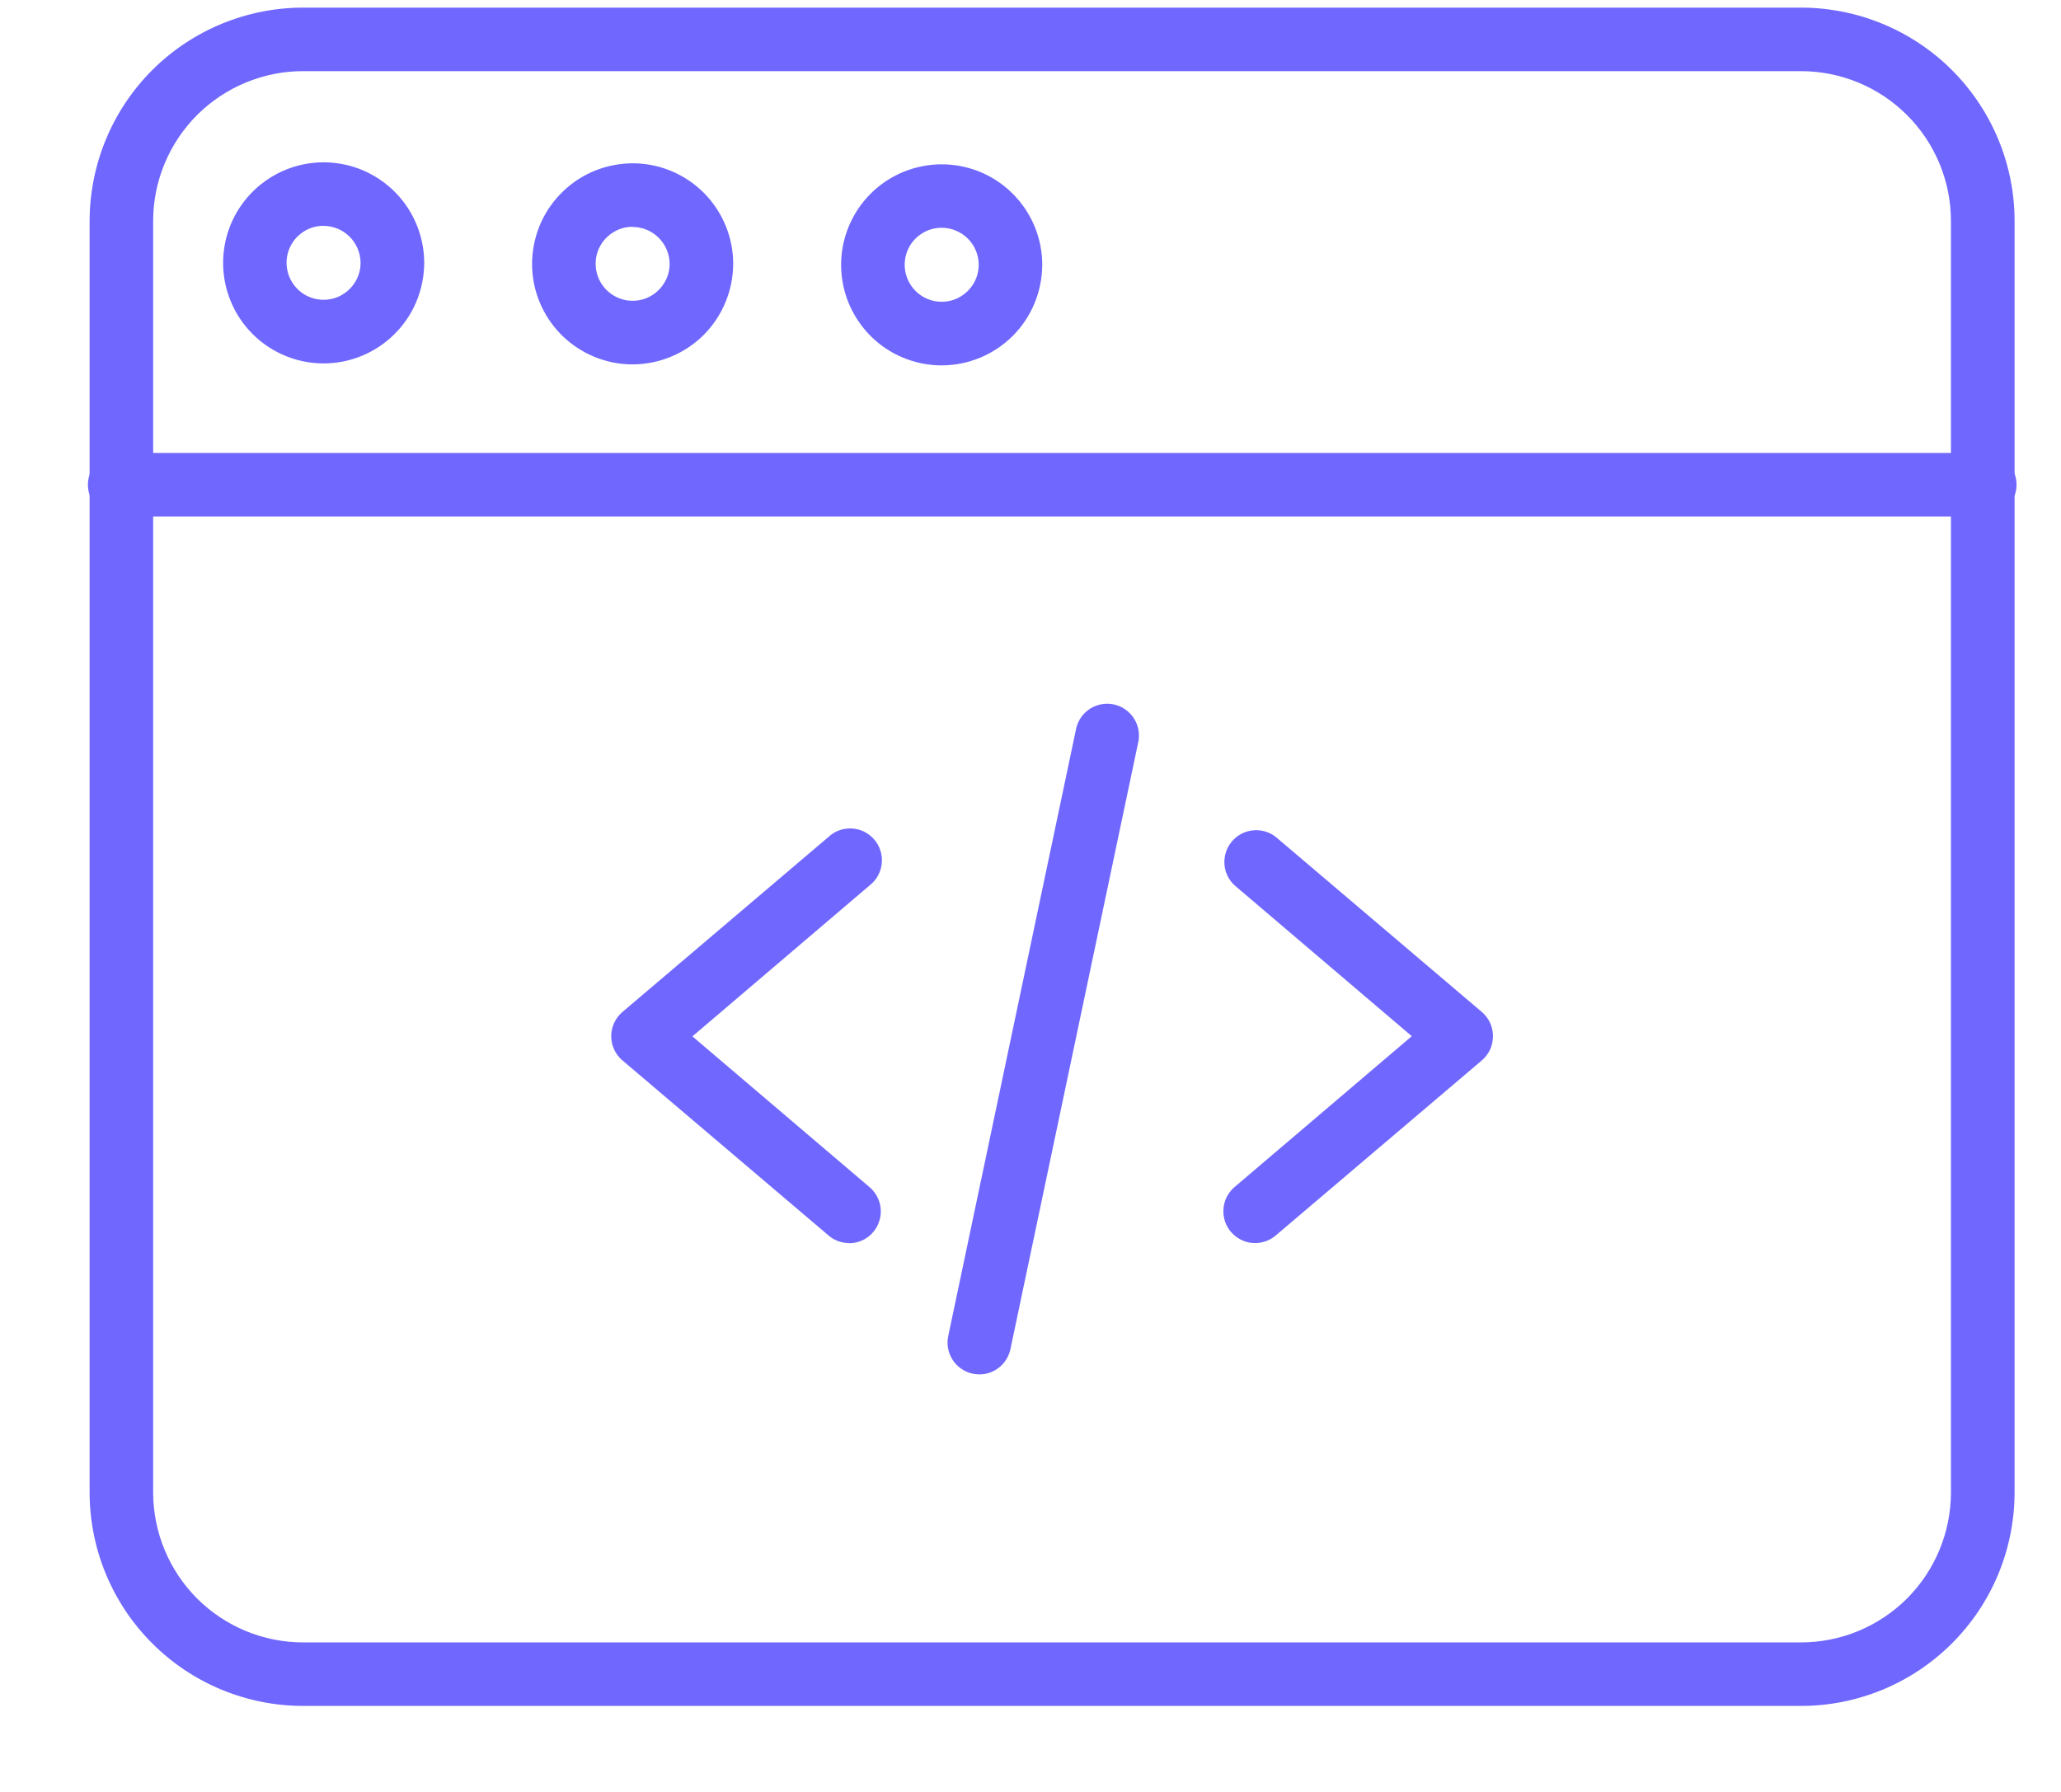 <svg width="23" height="20" viewBox="0 0 23 20" fill="none" xmlns="http://www.w3.org/2000/svg">
<path d="M9.476 13.874C9.391 13.874 9.31 13.844 9.246 13.789L6.946 11.835C6.907 11.802 6.875 11.76 6.854 11.714C6.832 11.667 6.821 11.616 6.821 11.565C6.821 11.514 6.832 11.463 6.854 11.416C6.875 11.37 6.907 11.328 6.946 11.295L9.246 9.341C9.281 9.308 9.322 9.283 9.367 9.267C9.412 9.251 9.46 9.244 9.508 9.247C9.556 9.25 9.603 9.262 9.645 9.283C9.688 9.305 9.726 9.335 9.757 9.371C9.789 9.408 9.812 9.45 9.826 9.496C9.84 9.541 9.845 9.589 9.84 9.637C9.836 9.685 9.821 9.731 9.798 9.773C9.775 9.815 9.744 9.852 9.706 9.881L7.727 11.567L9.705 13.251C9.76 13.298 9.799 13.361 9.818 13.431C9.836 13.501 9.833 13.575 9.807 13.644C9.782 13.712 9.737 13.771 9.678 13.812C9.618 13.854 9.547 13.876 9.475 13.876L9.476 13.874Z" fill="#6F67FE"/>
<path d="M14.007 13.874C13.934 13.874 13.864 13.852 13.804 13.81C13.745 13.768 13.699 13.71 13.674 13.642C13.649 13.573 13.646 13.499 13.664 13.429C13.682 13.359 13.722 13.296 13.777 13.249L15.755 11.565L13.777 9.881C13.71 9.819 13.669 9.733 13.664 9.642C13.659 9.55 13.689 9.46 13.748 9.391C13.807 9.321 13.891 9.277 13.982 9.268C14.074 9.258 14.165 9.285 14.237 9.341L16.537 11.295C16.576 11.328 16.607 11.37 16.629 11.416C16.65 11.463 16.661 11.514 16.661 11.565C16.661 11.616 16.65 11.667 16.629 11.714C16.607 11.76 16.576 11.802 16.537 11.835L14.237 13.789C14.173 13.844 14.091 13.874 14.007 13.874Z" fill="#6F67FE"/>
<path d="M10.93 15.34C10.905 15.34 10.88 15.337 10.856 15.332C10.764 15.313 10.683 15.257 10.632 15.179C10.581 15.1 10.562 15.004 10.582 14.912L12.012 8.12C12.035 8.032 12.091 7.956 12.168 7.908C12.246 7.86 12.339 7.843 12.428 7.862C12.518 7.881 12.596 7.933 12.648 8.009C12.7 8.084 12.72 8.176 12.706 8.266L11.276 15.058C11.259 15.137 11.216 15.209 11.153 15.26C11.09 15.312 11.011 15.34 10.93 15.34Z" fill="#6F67FE"/>
<path d="M20.1 19.04H3.382C2.751 19.04 2.145 18.788 1.699 18.342C1.252 17.896 1.001 17.29 1 16.659L1 2.467C1.001 1.835 1.252 1.23 1.698 0.783C2.145 0.337 2.75 0.086 3.382 0.085L20.1 0.085C20.732 0.086 21.337 0.337 21.784 0.783C22.23 1.23 22.482 1.835 22.482 2.467V16.659C22.481 17.29 22.23 17.896 21.783 18.342C21.337 18.788 20.731 19.04 20.1 19.04ZM3.382 0.794C2.938 0.794 2.513 0.971 2.199 1.284C1.886 1.598 1.709 2.023 1.709 2.467V16.659C1.71 17.102 1.886 17.527 2.199 17.841C2.513 18.154 2.938 18.331 3.381 18.331H20.1C20.543 18.331 20.968 18.154 21.282 17.841C21.595 17.527 21.771 17.102 21.772 16.659V2.467C21.772 2.024 21.596 1.598 21.282 1.285C20.969 0.971 20.544 0.795 20.1 0.794H3.382Z" fill="#6F67FE"/>
<path d="M22.13 5.765H1.355C1.307 5.768 1.258 5.76 1.213 5.744C1.168 5.727 1.127 5.701 1.092 5.668C1.057 5.635 1.029 5.595 1.01 5.551C0.991 5.506 0.981 5.459 0.981 5.411C0.981 5.362 0.991 5.315 1.01 5.27C1.029 5.226 1.057 5.186 1.092 5.153C1.127 5.12 1.168 5.094 1.213 5.077C1.258 5.061 1.307 5.053 1.355 5.056H22.13C22.178 5.053 22.226 5.061 22.271 5.077C22.317 5.094 22.358 5.12 22.393 5.153C22.428 5.186 22.456 5.226 22.475 5.27C22.494 5.315 22.504 5.362 22.504 5.411C22.504 5.459 22.494 5.506 22.475 5.551C22.456 5.595 22.428 5.635 22.393 5.668C22.358 5.701 22.317 5.727 22.271 5.744C22.226 5.76 22.178 5.768 22.13 5.765Z" fill="#6F67FE"/>
<path d="M7.06 4.067C6.838 4.067 6.621 4.001 6.437 3.878C6.252 3.755 6.108 3.579 6.023 3.374C5.938 3.169 5.916 2.944 5.96 2.726C6.003 2.508 6.11 2.309 6.267 2.152C6.424 1.995 6.623 1.888 6.841 1.845C7.059 1.801 7.284 1.823 7.489 1.908C7.694 1.993 7.87 2.137 7.993 2.322C8.116 2.506 8.182 2.723 8.182 2.945C8.181 3.242 8.063 3.527 7.853 3.738C7.642 3.948 7.357 4.066 7.06 4.067ZM7.06 2.531C6.978 2.531 6.898 2.555 6.831 2.601C6.763 2.646 6.71 2.71 6.678 2.786C6.647 2.861 6.639 2.944 6.655 3.025C6.671 3.105 6.71 3.178 6.768 3.236C6.826 3.294 6.899 3.333 6.979 3.349C7.06 3.365 7.143 3.357 7.218 3.326C7.293 3.294 7.358 3.241 7.403 3.173C7.449 3.106 7.473 3.026 7.473 2.944C7.472 2.835 7.428 2.731 7.351 2.654C7.274 2.577 7.169 2.533 7.06 2.533V2.531Z" fill="#6F67FE"/>
<path d="M3.611 4.056C3.389 4.056 3.172 3.99 2.987 3.866C2.803 3.743 2.659 3.567 2.575 3.362C2.49 3.157 2.468 2.931 2.512 2.713C2.555 2.496 2.663 2.296 2.82 2.139C2.977 1.983 3.177 1.876 3.395 1.833C3.613 1.79 3.839 1.813 4.043 1.898C4.248 1.984 4.423 2.128 4.546 2.313C4.669 2.498 4.734 2.715 4.734 2.937C4.732 3.234 4.614 3.519 4.403 3.728C4.193 3.938 3.908 4.056 3.611 4.056ZM3.611 2.52C3.529 2.52 3.449 2.544 3.381 2.59C3.313 2.635 3.26 2.7 3.229 2.775C3.198 2.85 3.19 2.933 3.206 3.014C3.222 3.094 3.261 3.167 3.319 3.225C3.376 3.283 3.45 3.322 3.53 3.338C3.61 3.354 3.693 3.346 3.769 3.315C3.844 3.283 3.909 3.23 3.954 3.162C4 3.095 4.024 3.015 4.024 2.933C4.023 2.824 3.979 2.719 3.902 2.642C3.825 2.565 3.72 2.521 3.611 2.521V2.52Z" fill="#6F67FE"/>
<path d="M10.509 4.078C10.287 4.078 10.07 4.012 9.885 3.889C9.701 3.766 9.557 3.59 9.472 3.385C9.387 3.18 9.365 2.955 9.408 2.737C9.452 2.52 9.558 2.32 9.715 2.163C9.872 2.006 10.072 1.899 10.29 1.856C10.508 1.812 10.733 1.835 10.938 1.919C11.143 2.004 11.318 2.148 11.442 2.333C11.565 2.517 11.631 2.734 11.631 2.956C11.63 3.253 11.512 3.539 11.302 3.749C11.091 3.959 10.806 4.078 10.509 4.078ZM10.509 2.542C10.427 2.542 10.347 2.566 10.279 2.612C10.211 2.657 10.158 2.722 10.127 2.797C10.096 2.872 10.088 2.956 10.104 3.036C10.12 3.116 10.159 3.189 10.217 3.247C10.274 3.305 10.348 3.344 10.428 3.36C10.508 3.376 10.591 3.368 10.667 3.337C10.742 3.305 10.807 3.252 10.852 3.184C10.898 3.117 10.922 3.037 10.922 2.955C10.922 2.846 10.878 2.74 10.801 2.663C10.723 2.586 10.618 2.542 10.509 2.542Z" fill="#6F67FE"/>
</svg>
